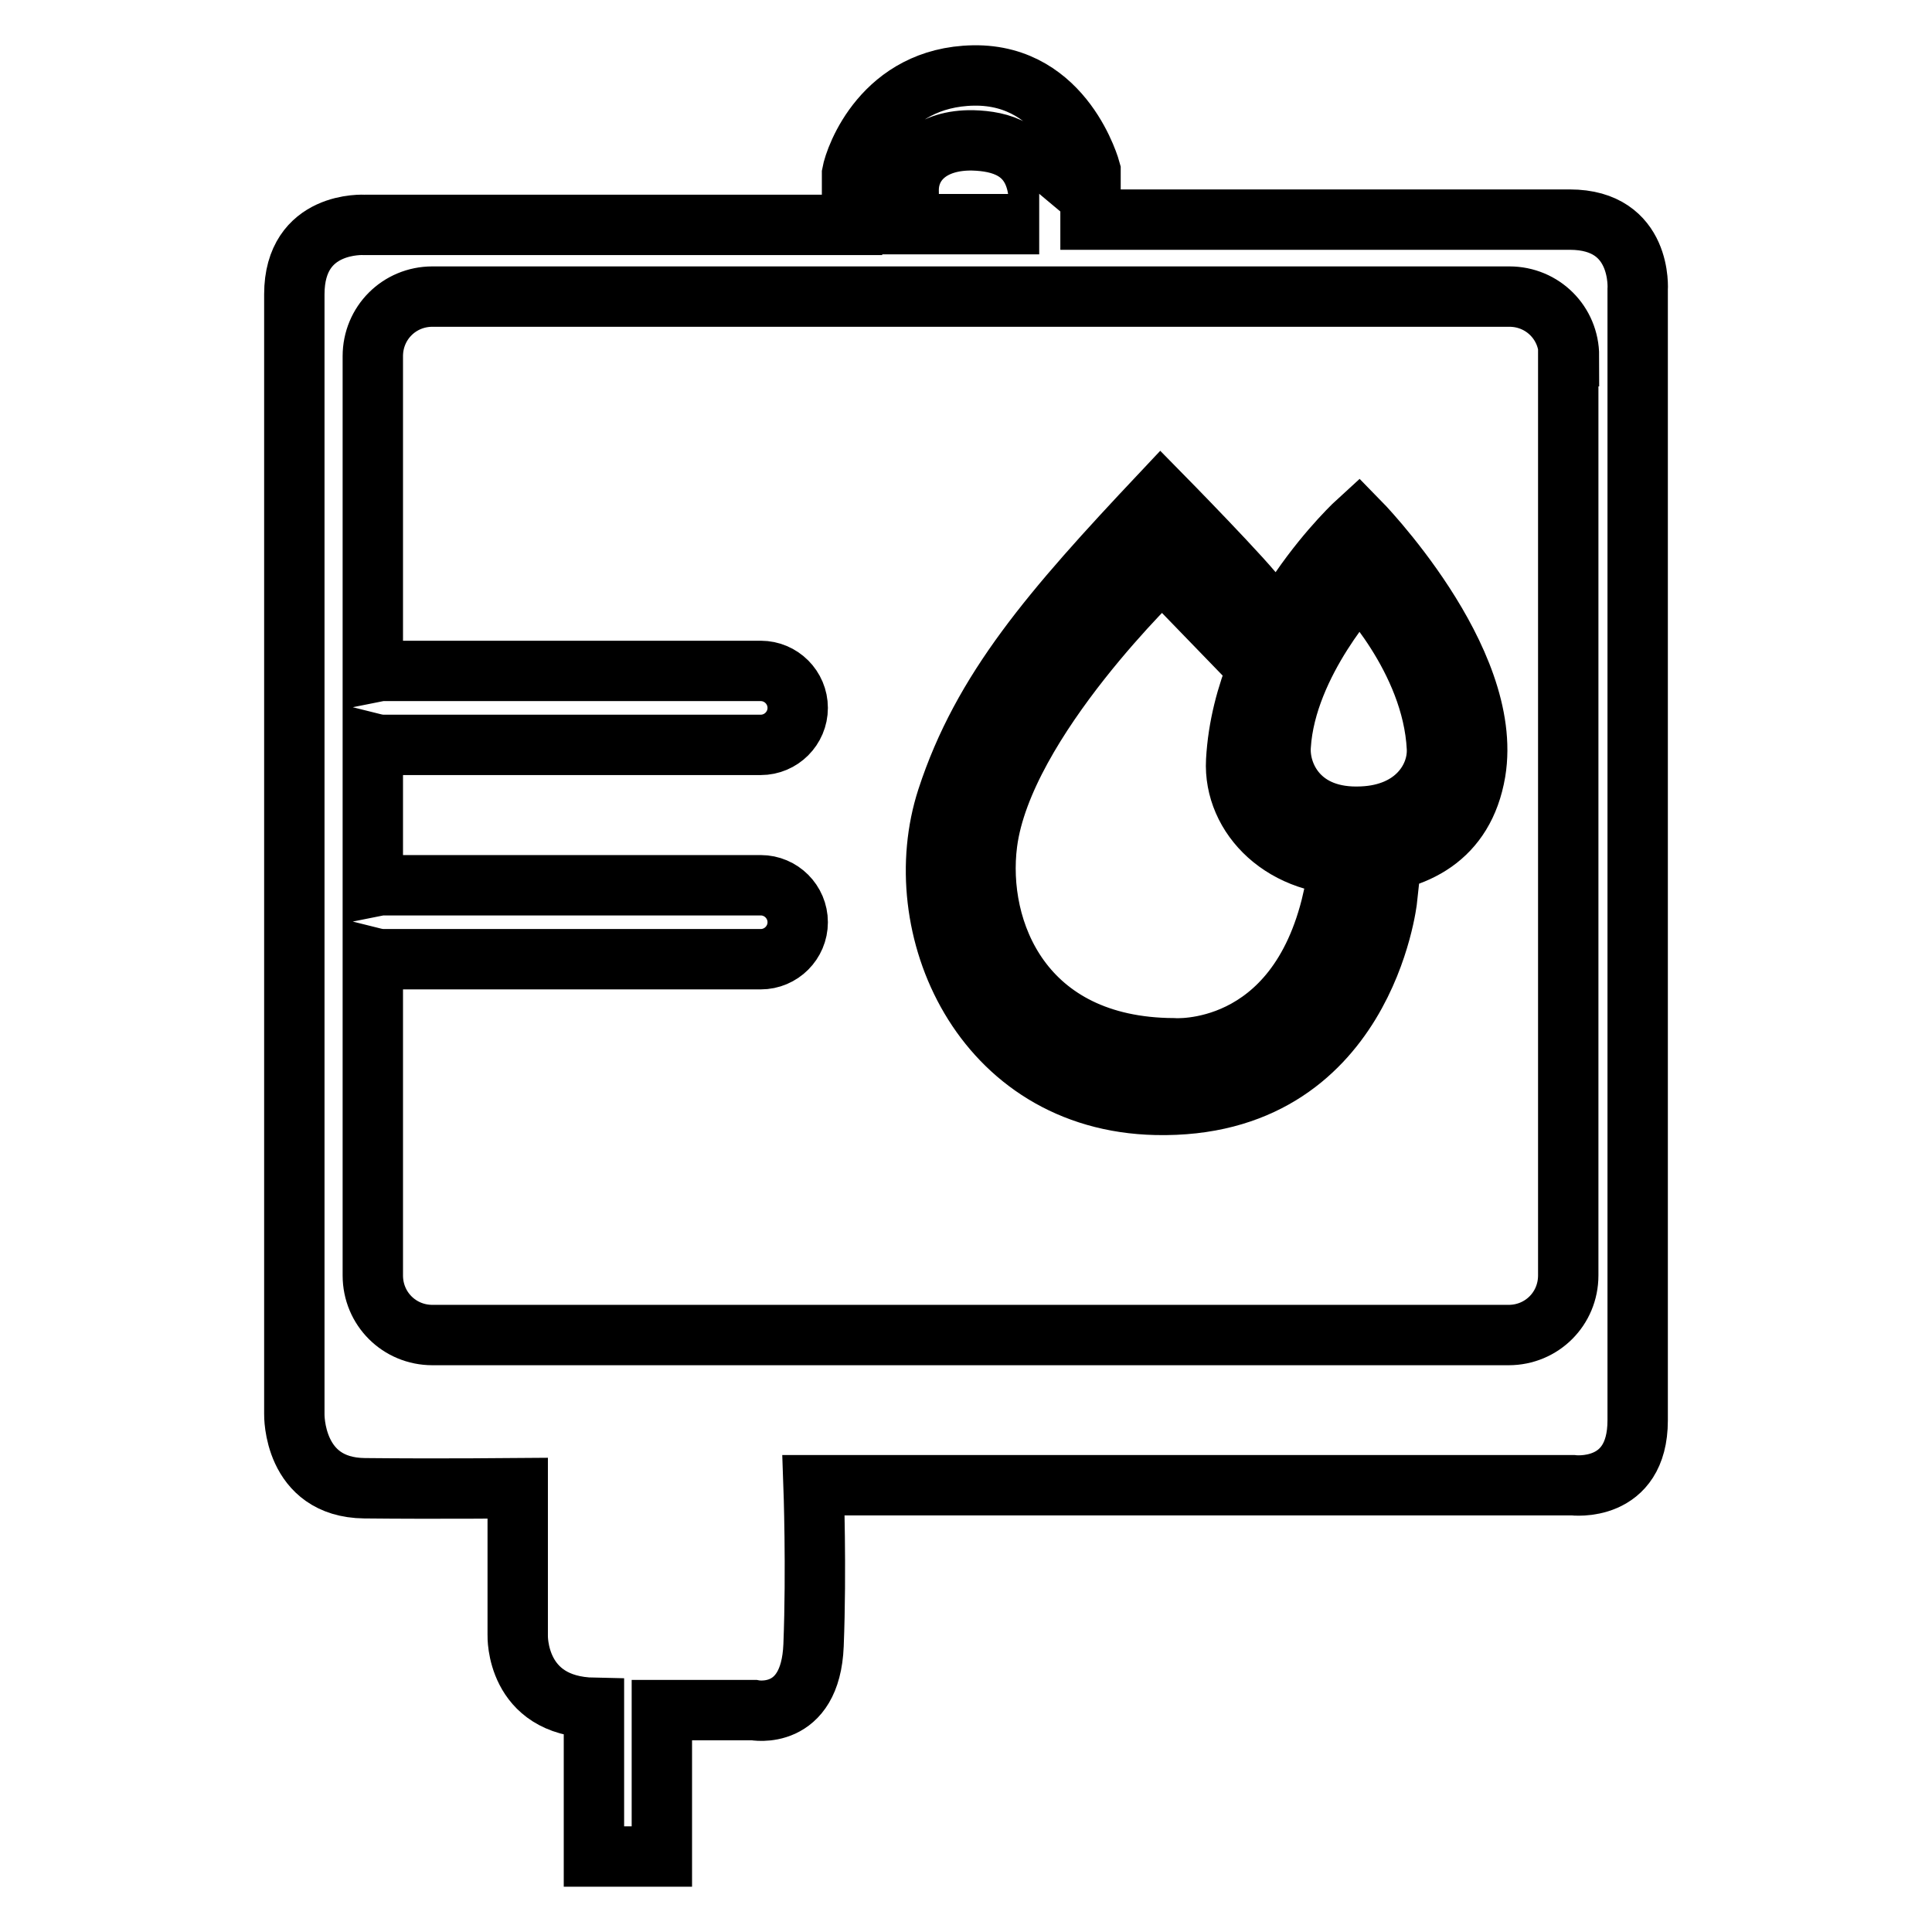 <?xml version="1.0" encoding="utf-8"?>
<!-- Svg Vector Icons : http://www.onlinewebfonts.com/icon -->
<!DOCTYPE svg PUBLIC "-//W3C//DTD SVG 1.1//EN" "http://www.w3.org/Graphics/SVG/1.1/DTD/svg11.dtd">
<svg version="1.1" xmlns="http://www.w3.org/2000/svg" xmlns:xlink="http://www.w3.org/1999/xlink" x="0px" y="0px" viewBox="0 0 256 256" enable-background="new 0 0 256 256" xml:space="preserve">
<g> <path stroke-width="8" fill-opacity="0" stroke="#000000"  d="M217,38.4c0,0,0,140.1,0,149.8c0,9.7-8.6,8.6-8.6,8.6H107.8c0,0,0.4,11.1,0,21.2c-0.4,10.1-7.9,8.6-7.9,8.6 H87.7V246h-9l0-19.7c-10.4-0.2-10.1-9.6-10.1-9.6v-19.5c0,0-10.8,0.1-20.3,0c-9.5-0.1-9.3-9.8-9.3-9.8s0-138.6,0-148.4 s9.3-9.2,9.3-9.2h64.6V23c0.4-2.2,4.2-12.8,16.1-13c12.1-0.2,15.5,12.6,15.5,12.6v6.5c0,0,53.8,0,63.5,0S217,38.4,217,38.4z  M137.5,24.9c-0.9-5.1-4.9-6.2-8.6-6.3c-5.5-0.1-8.5,2.9-8.5,6.6c0,1.3,0.1,4.5,0.1,4.5l17.2,0C137.6,29.7,137.8,26.7,137.5,24.9z  M207.9,47.2c0-4.4-3.5-7.9-7.9-7.9H57.3c-4.4,0-7.9,3.5-7.9,7.9v41.9c0.5-0.1,0.9-0.2,1.4-0.2h50c2.7,0,4.9,2.2,4.9,4.9 s-2.2,4.9-4.9,4.9h-50c-0.5,0-1-0.1-1.4-0.2v19c0.5-0.1,0.9-0.2,1.4-0.2h50c2.7,0,4.9,2.2,4.9,4.9c0,2.7-2.2,4.9-4.9,4.9h-50 c-0.5,0-1-0.1-1.4-0.2V169c0,4.4,3.5,7.9,7.9,7.9h142.6c4.4,0,7.9-3.5,7.9-7.9V47.2z M195.5,102.3c-1.5,8.8-8,11.9-15.4,12.3 c-10,0.5-16.7-6.4-16.3-13.8c1-18,16.2-31.8,16.2-31.8S198,87.3,195.5,102.3z M190.4,99.1c-0.6-11.9-10.3-21.7-10.3-21.7 s-9.7,10.3-10.4,21.4c-0.3,3.9,2.5,9.8,10.8,9.4C187.5,107.9,190.6,103.1,190.4,99.1z M154,75.5c0,0-21.1,20-23.2,36.2 c-1.5,11.6,4.7,27.1,24.7,27.2c0,0,16.3,1.3,21.1-19.7l7.2-0.1c0,0-3,27.9-30.6,27.3c-23.2-0.5-33.2-23.7-27.7-40.6 c4.7-14.4,13.8-24.9,28.3-40.3c0,0,11.8,12,13.1,14.1l-3.7,5.4L154,75.5z"/></g>
</svg>